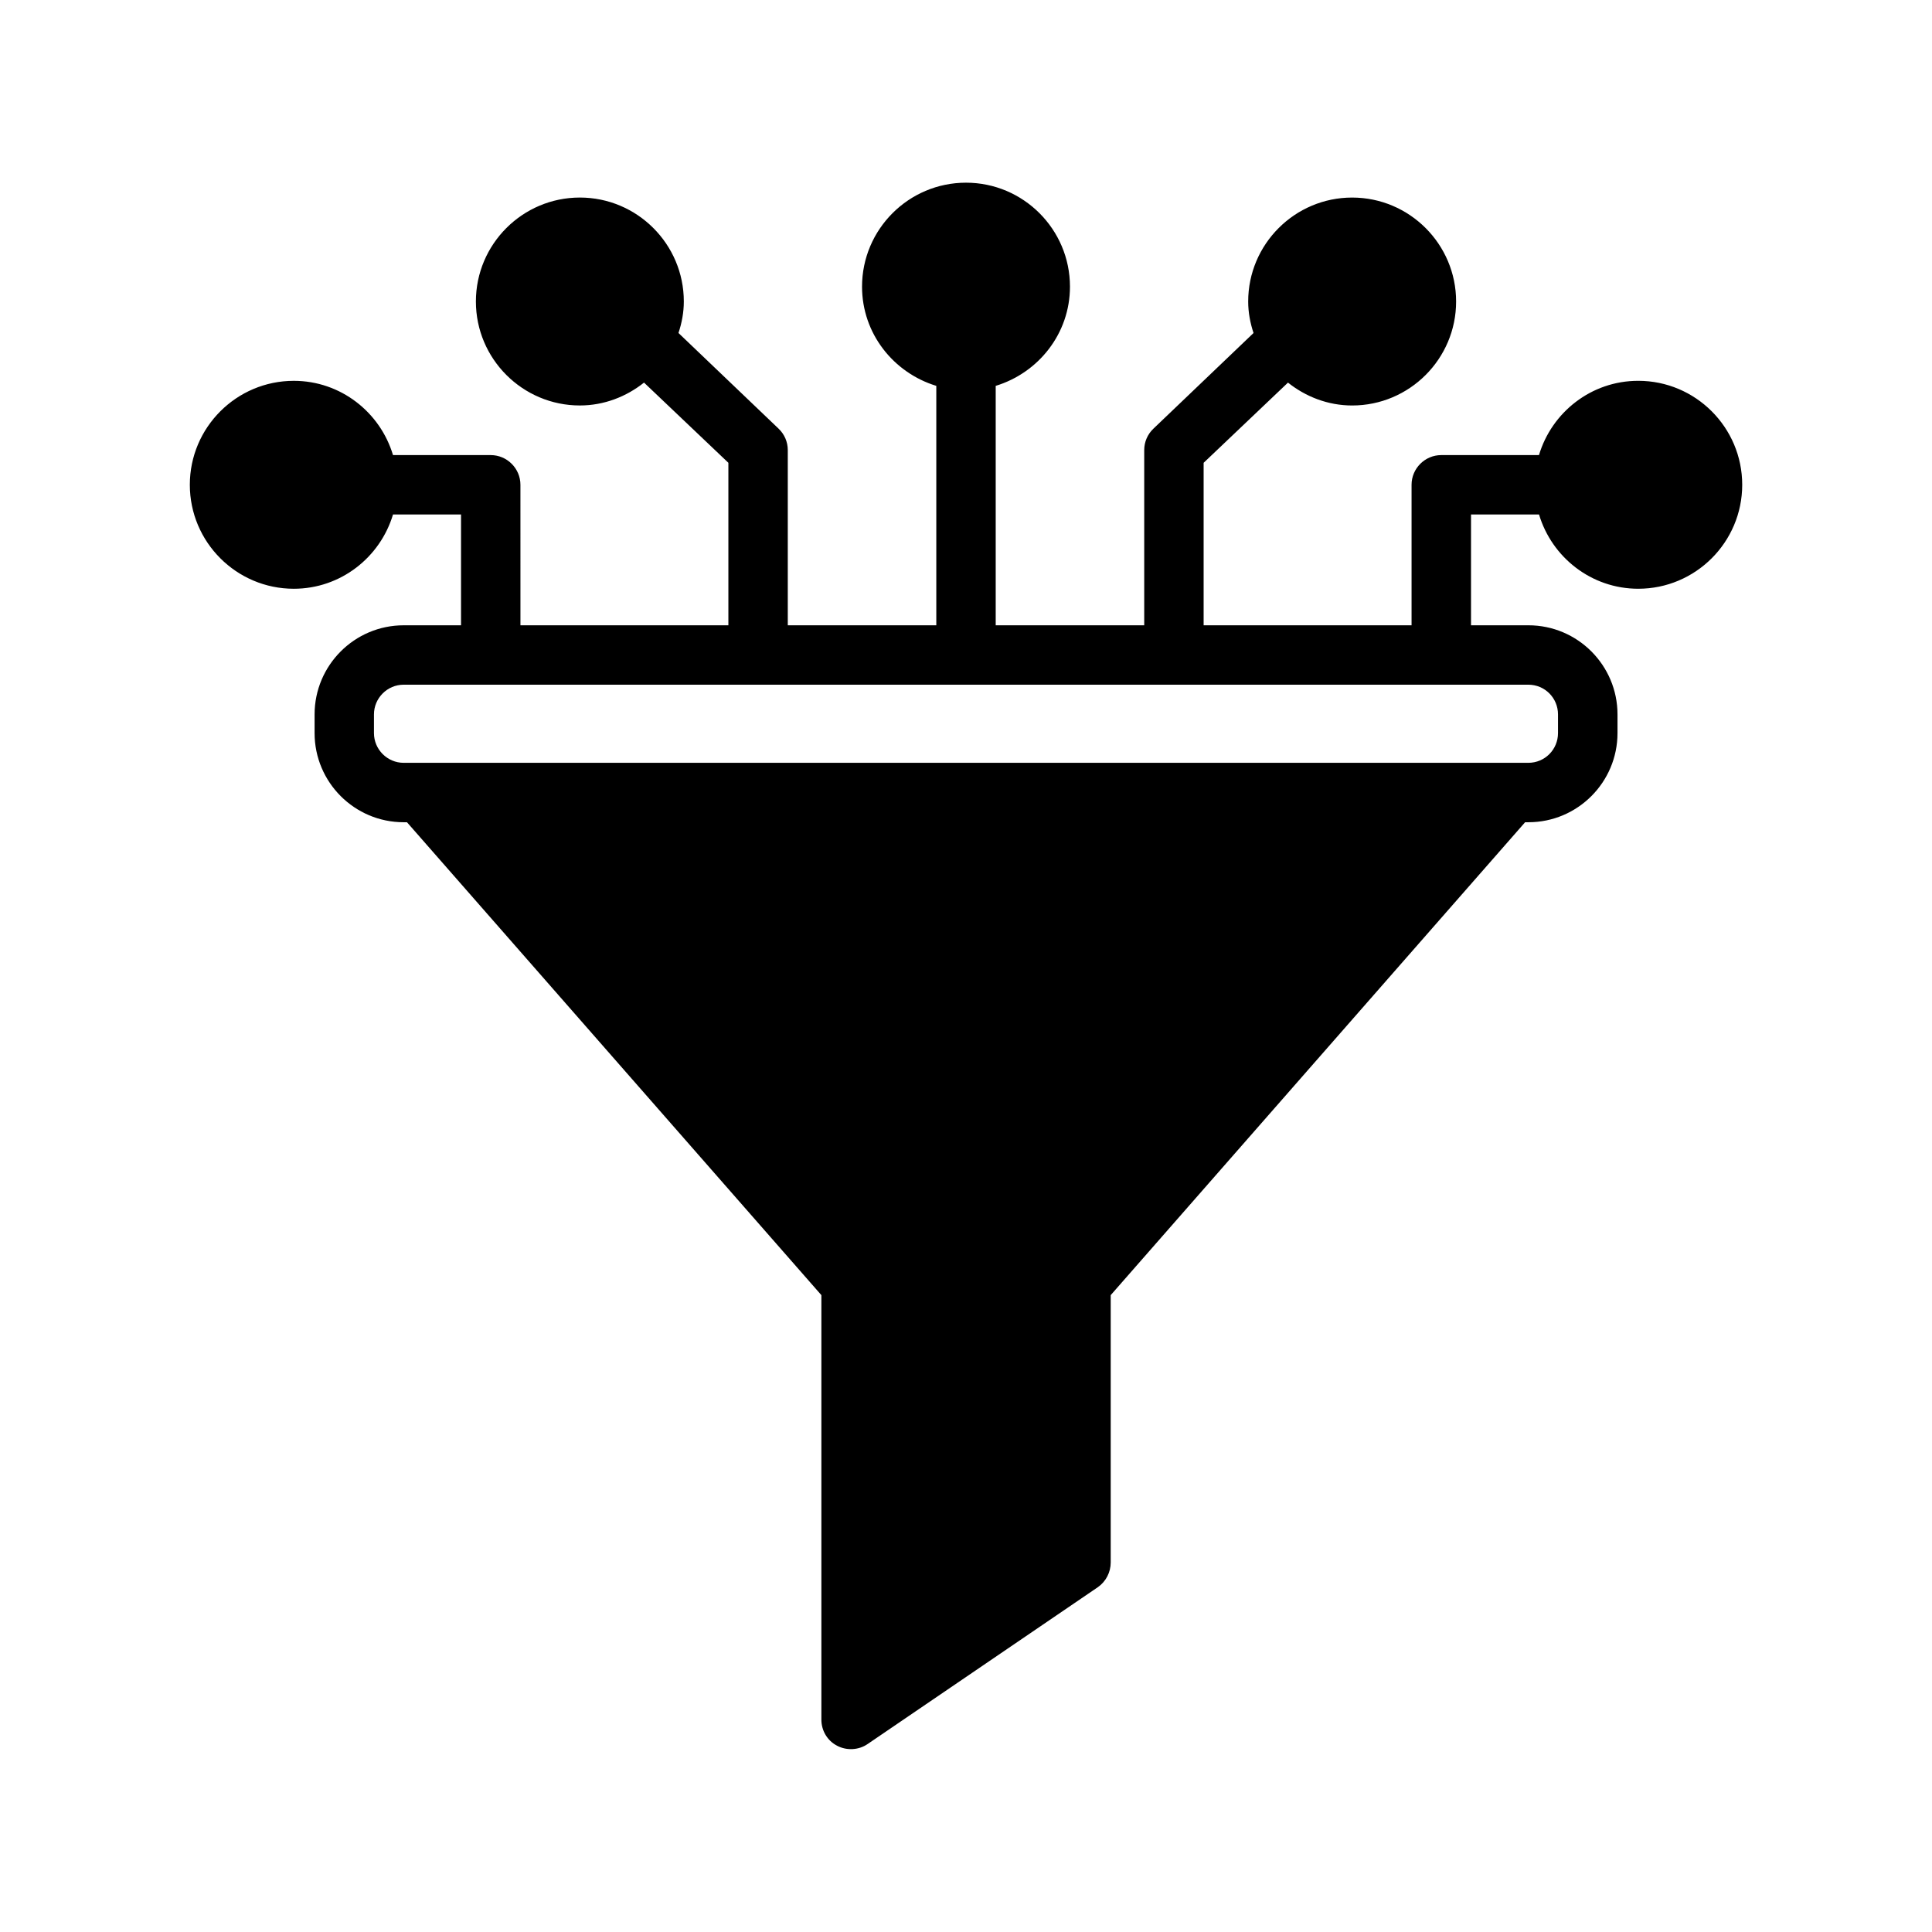 <?xml version="1.0" encoding="UTF-8"?>
<!-- Uploaded to: ICON Repo, www.svgrepo.com, Generator: ICON Repo Mixer Tools -->
<svg fill="#000000" width="800px" height="800px" version="1.1" viewBox="144 144 512 512" xmlns="http://www.w3.org/2000/svg">
 <path d="m578.14 244.92c-12.438 0-22.906 8.344-26.293 19.68l-25.898 0.004c-4.328 0-7.871 3.543-7.871 7.871v37.234h-55.105v-43.059l22.355-21.254c4.644 3.699 10.547 6.062 17.004 6.062 15.191 0 27.551-12.359 27.551-27.551s-12.359-27.551-27.551-27.551c-15.191 0-27.551 12.359-27.551 27.551 0 2.914 0.551 5.746 1.418 8.344l-26.527 25.348c-1.574 1.492-2.441 3.539-2.441 5.664v46.445h-39.359v-63.449c11.336-3.465 19.68-13.855 19.68-26.293 0-15.191-12.359-27.551-27.551-27.551s-27.551 12.359-27.551 27.551c0 12.438 8.344 22.828 19.68 26.293v63.449h-39.359v-46.445c0-2.125-0.867-4.172-2.441-5.668l-26.527-25.348c0.867-2.598 1.418-5.434 1.418-8.344 0-15.191-12.359-27.551-27.551-27.551-15.191 0-27.551 12.359-27.551 27.551s12.359 27.551 27.551 27.551c6.453 0 12.359-2.363 17.004-6.062l22.355 21.254v43.059h-55.105l-0.004-37.23c0-4.328-3.543-7.871-7.871-7.871h-25.898c-3.387-11.336-13.855-19.68-26.293-19.68-15.191 0-27.551 12.359-27.551 27.551s12.359 27.551 27.551 27.551c12.438 0 22.906-8.344 26.293-19.68h18.027v29.363h-15.191c-13.066 0-23.617 10.629-23.617 23.617v4.961c0 12.988 10.547 23.617 23.617 23.617h0.867l109.82 125.32v112.49c0 2.914 1.574 5.59 4.172 6.926 2.519 1.34 5.746 1.18 8.109-0.473l61.008-41.562c2.125-1.496 3.387-3.938 3.387-6.535v-70.848l109.82-125.32h0.867c13.066 0 23.617-10.629 23.617-23.617v-4.961c0-12.988-10.547-23.617-23.617-23.617h-15.203v-29.363h18.027c3.387 11.336 13.855 19.68 26.293 19.68 15.191 0 27.551-12.359 27.551-27.551 0-15.195-12.359-27.555-27.555-27.555zm-29.125 80.531c4.41 0 7.871 3.543 7.871 7.871v4.961c0 4.328-3.465 7.871-7.871 7.871h-298.04c-4.328 0-7.871-3.543-7.871-7.871v-4.961c0-4.328 3.543-7.871 7.871-7.871z"/>
</svg>